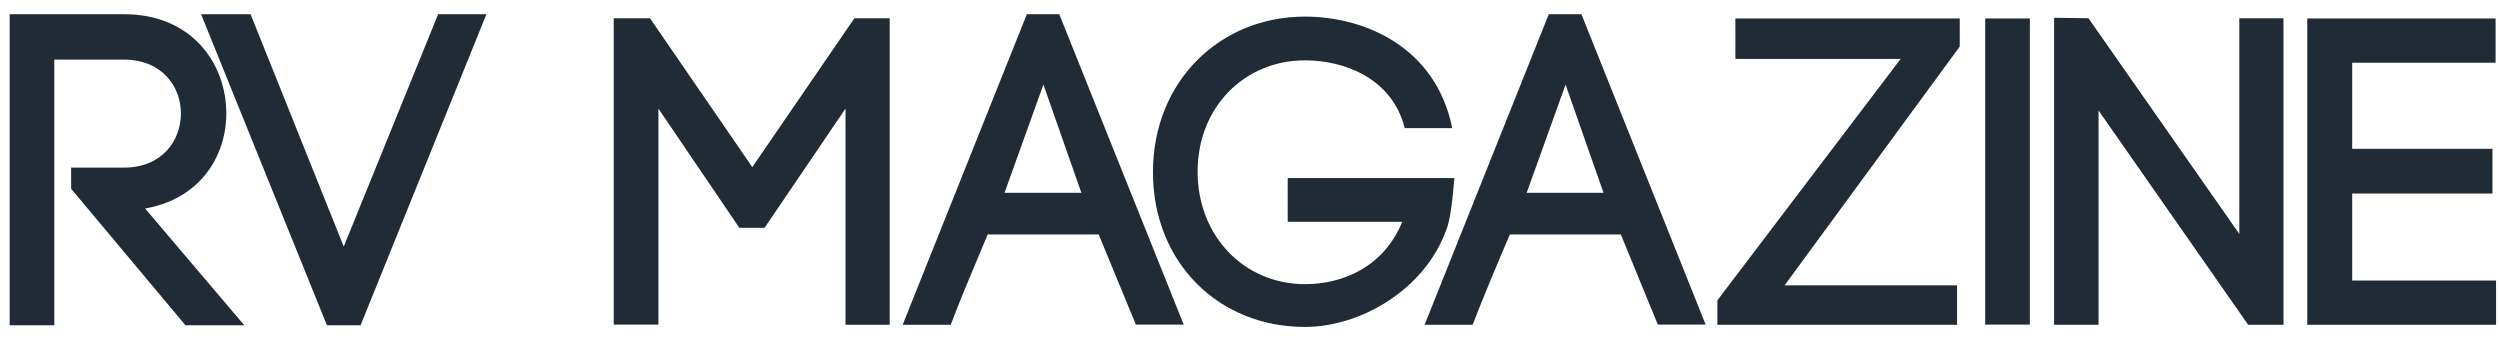 <svg width="88" height="12" viewBox="0 0 88 12" fill="none" xmlns="http://www.w3.org/2000/svg">
<g clip-path="url(#clip0_6183_13911)">
<path fill-rule="evenodd" clip-rule="evenodd" d="M2.504 5.9H4.364C5.708 5.9 6.368 4.945 6.368 3.991C6.368 3.053 5.708 2.099 4.364 2.099H1.912V11.45H0.34V0.5H4.364C6.765 0.5 7.966 2.25 7.966 3.991C7.966 5.54 7.002 7.013 5.108 7.339L8.6 11.45H6.529L2.504 6.645V5.9ZM34.767 8.252H38.673L39.983 11.425H41.666L37.286 0.5H36.145L31.774 11.433H33.465C33.753 10.662 34.196 9.61 34.577 8.704L34.578 8.702C34.643 8.547 34.706 8.396 34.767 8.252ZM38.064 6.787H35.359L36.728 2.978L38.064 6.787ZM21.603 11.425H23.176V3.823L26.025 8.018H26.913L29.762 3.823V11.433H31.317V0.642H30.075L26.481 5.883L22.88 0.642H21.603V11.425ZM49.444 4.502C49.004 2.76 47.33 2.124 45.935 2.124C43.805 2.124 42.156 3.773 42.156 6.042C42.156 8.319 43.805 10.002 45.935 10.002C47.28 10.002 48.709 9.39 49.359 7.808H45.327V6.268H51.194C51.118 7.172 51.042 7.775 50.898 8.126V8.118C50.146 10.186 47.905 11.508 45.935 11.508C42.883 11.508 40.584 9.231 40.584 6.059C40.584 2.869 42.934 0.584 45.935 0.584C48.024 0.584 50.543 1.647 51.118 4.51H49.444V4.502ZM53.147 8.252H57.053L58.355 11.425H60.038L55.666 0.5H54.517L50.146 11.433H51.837C52.183 10.529 52.724 9.24 53.147 8.252ZM56.444 6.787H53.739L55.108 2.978L56.444 6.787ZM61.086 0.651H68.983V1.639L62.819 10.043H68.889V11.433H60.452V10.571L66.903 2.074H61.086V0.651ZM69.879 11.425H71.451V0.651H69.879V11.425ZM72.305 11.425V0.626L73.514 0.642L78.824 8.235V0.642H80.379V11.433H79.136L73.869 3.89V11.433H72.305V11.425ZM87.862 9.876H82.797V6.812H87.735V5.238H82.797V2.208H87.845V0.651H81.216V11.433H87.862V9.876ZM15.423 0.5H17.122L12.692 11.45H11.508L7.078 0.5H8.82L12.1 8.679L15.423 0.5Z" fill="#212B36"/>
</g>
<defs>
<clipPath id="clip0_6183_13911">
<rect width="87.522" height="11" fill="white" transform="translate(0.34 0.5)"/>
</clipPath>
</defs>
</svg>
